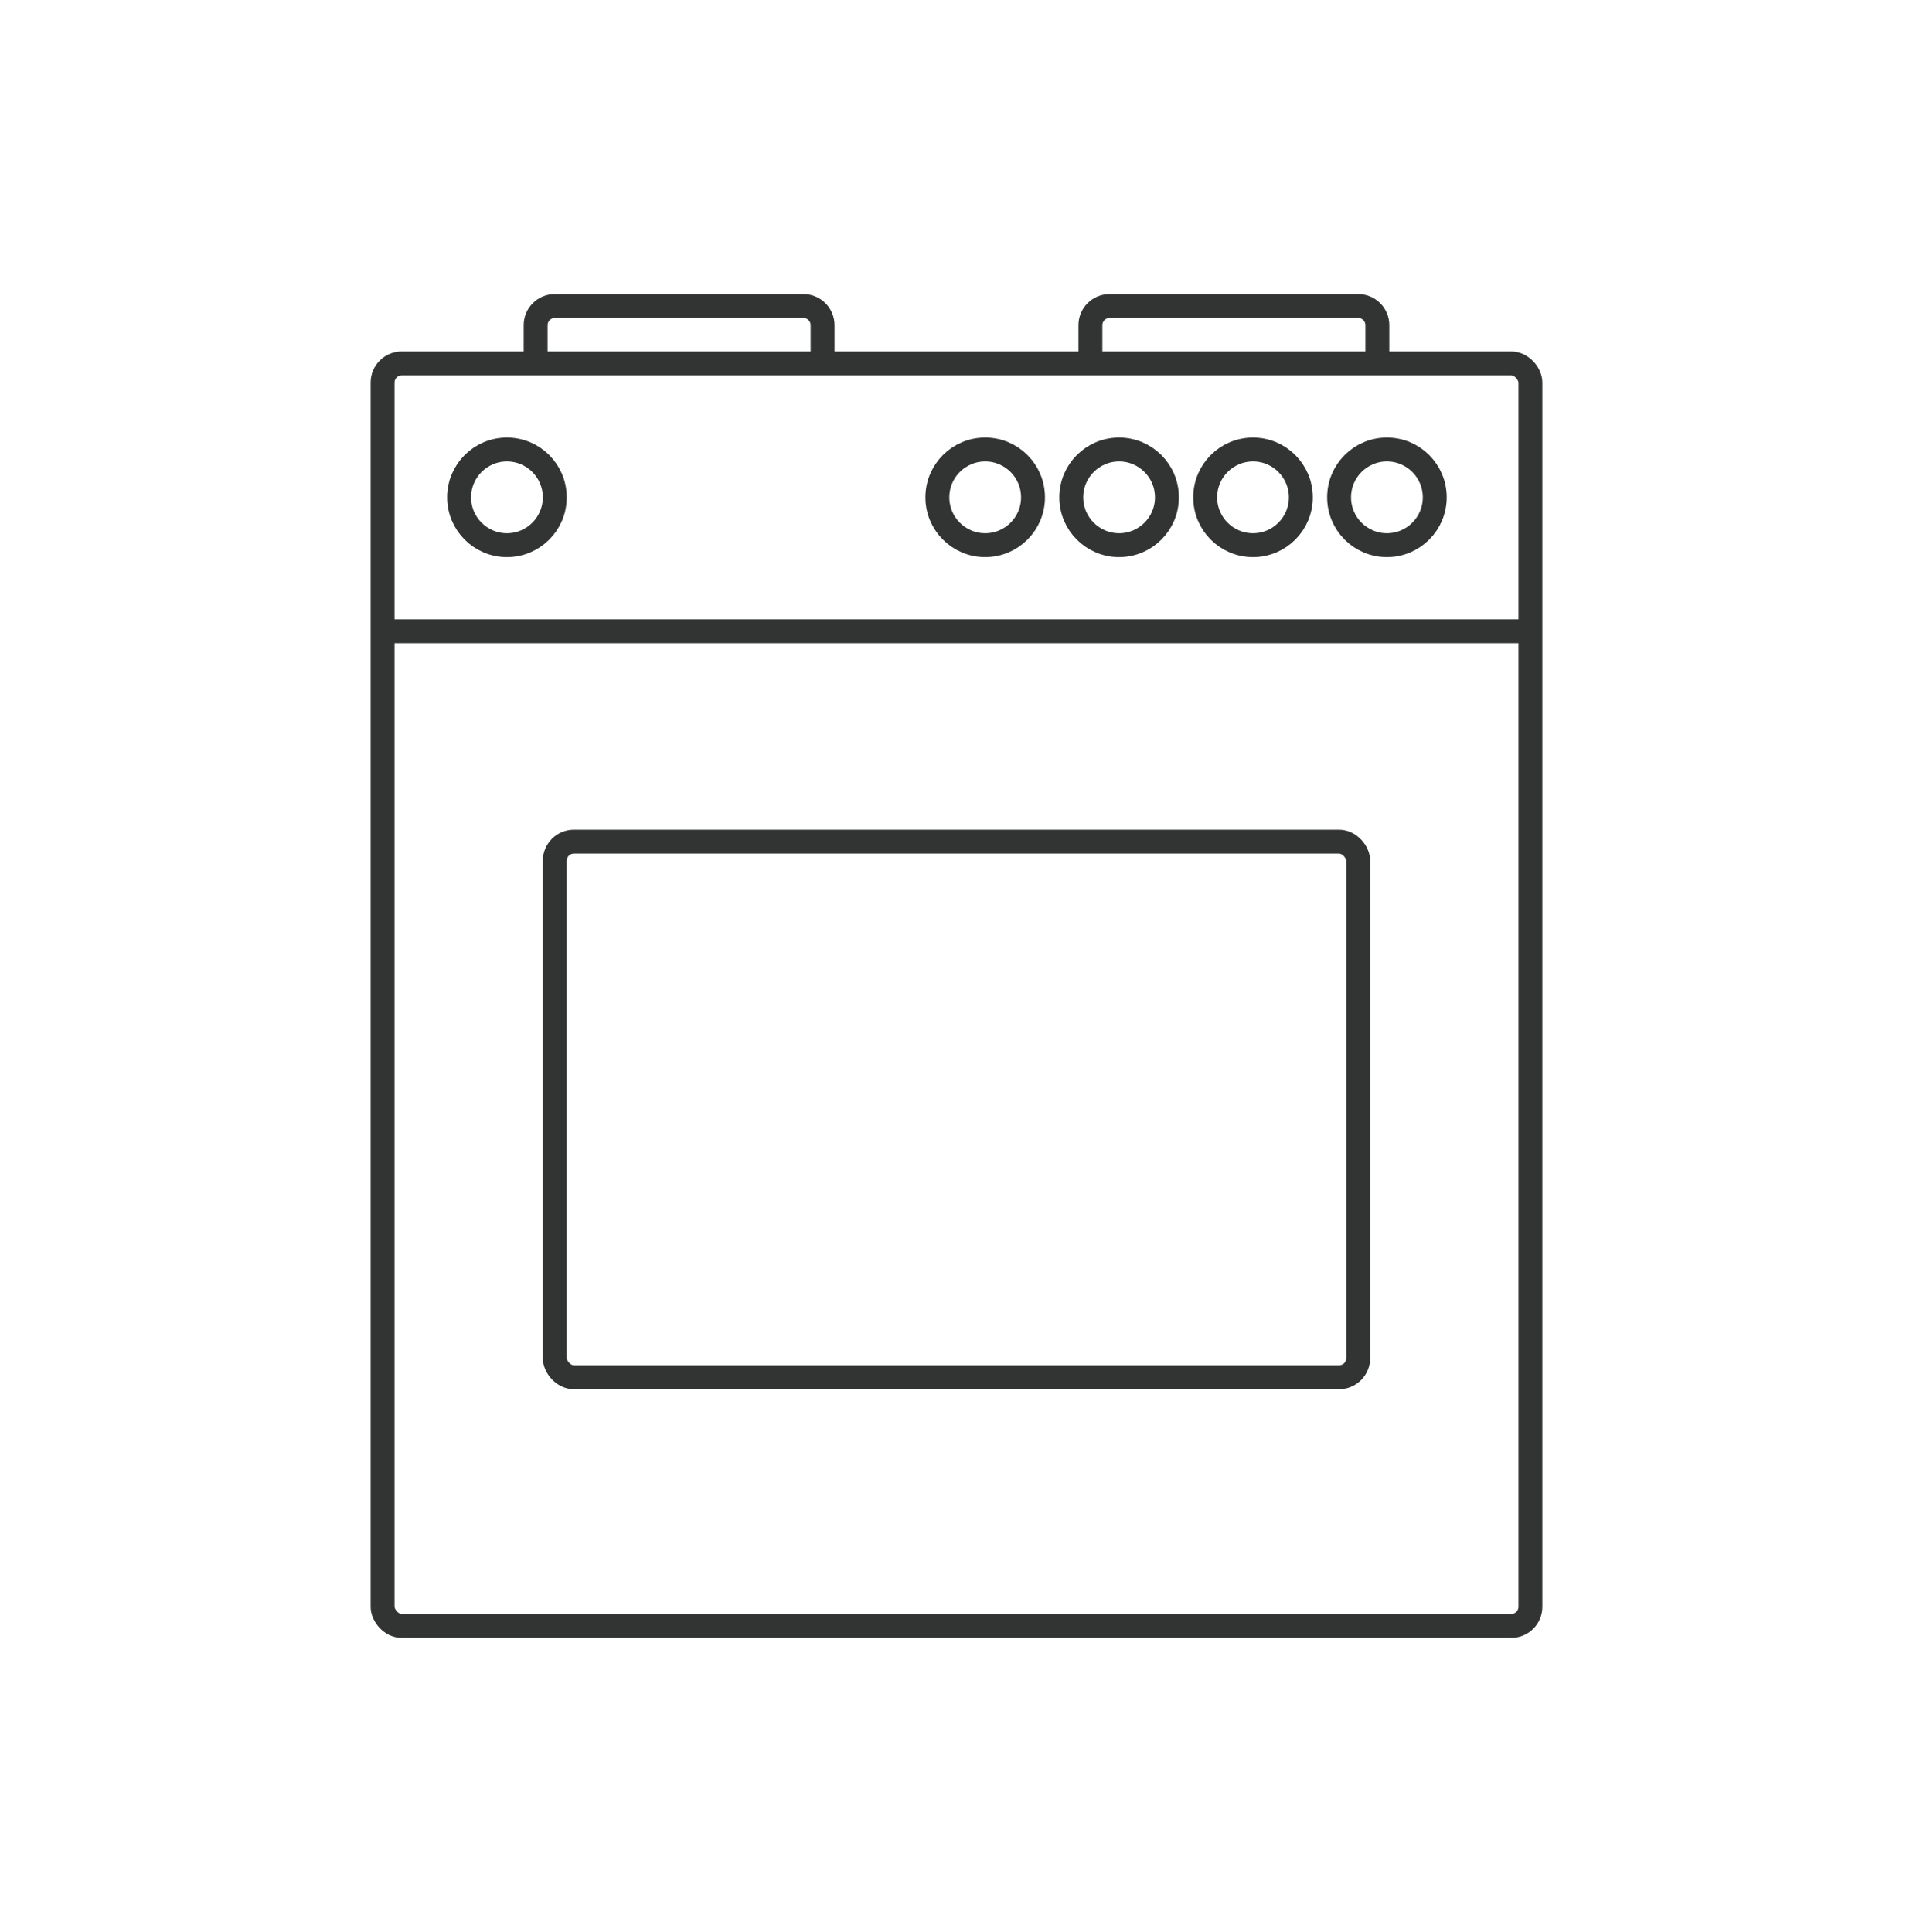 <svg width="100" height="101" viewBox="0 0 100 101" fill="none" xmlns="http://www.w3.org/2000/svg">
<path d="M28 19.5V17C28 16.448 28.448 16 29 16H42C42.552 16 43 16.448 43 17V19.5" stroke="#323333" stroke-width="1.25"/>
<path d="M57 19.5V17C57 16.448 57.448 16 58 16H71C71.552 16 72 16.448 72 17V19.5" stroke="#323333" stroke-width="1.25"/>
<rect x="20" y="19" width="60" height="66" rx="1" stroke="#323333" stroke-width="1.25"/>
<rect x="29" y="44" width="42" height="28" rx="1" stroke="#323333" stroke-width="1.25"/>
<path d="M20 33H80" stroke="#323333" stroke-width="1.25"/>
<circle cx="26.5" cy="26" r="2.5" stroke="#323333" stroke-width="1.25"/>
<circle cx="51.5" cy="26" r="2.5" stroke="#323333" stroke-width="1.25"/>
<circle cx="58.5" cy="26" r="2.5" stroke="#323333" stroke-width="1.25"/>
<circle cx="65.5" cy="26" r="2.5" stroke="#323333" stroke-width="1.25"/>
<circle cx="72.5" cy="26" r="2.5" stroke="#323333" stroke-width="1.25"/>
</svg>
